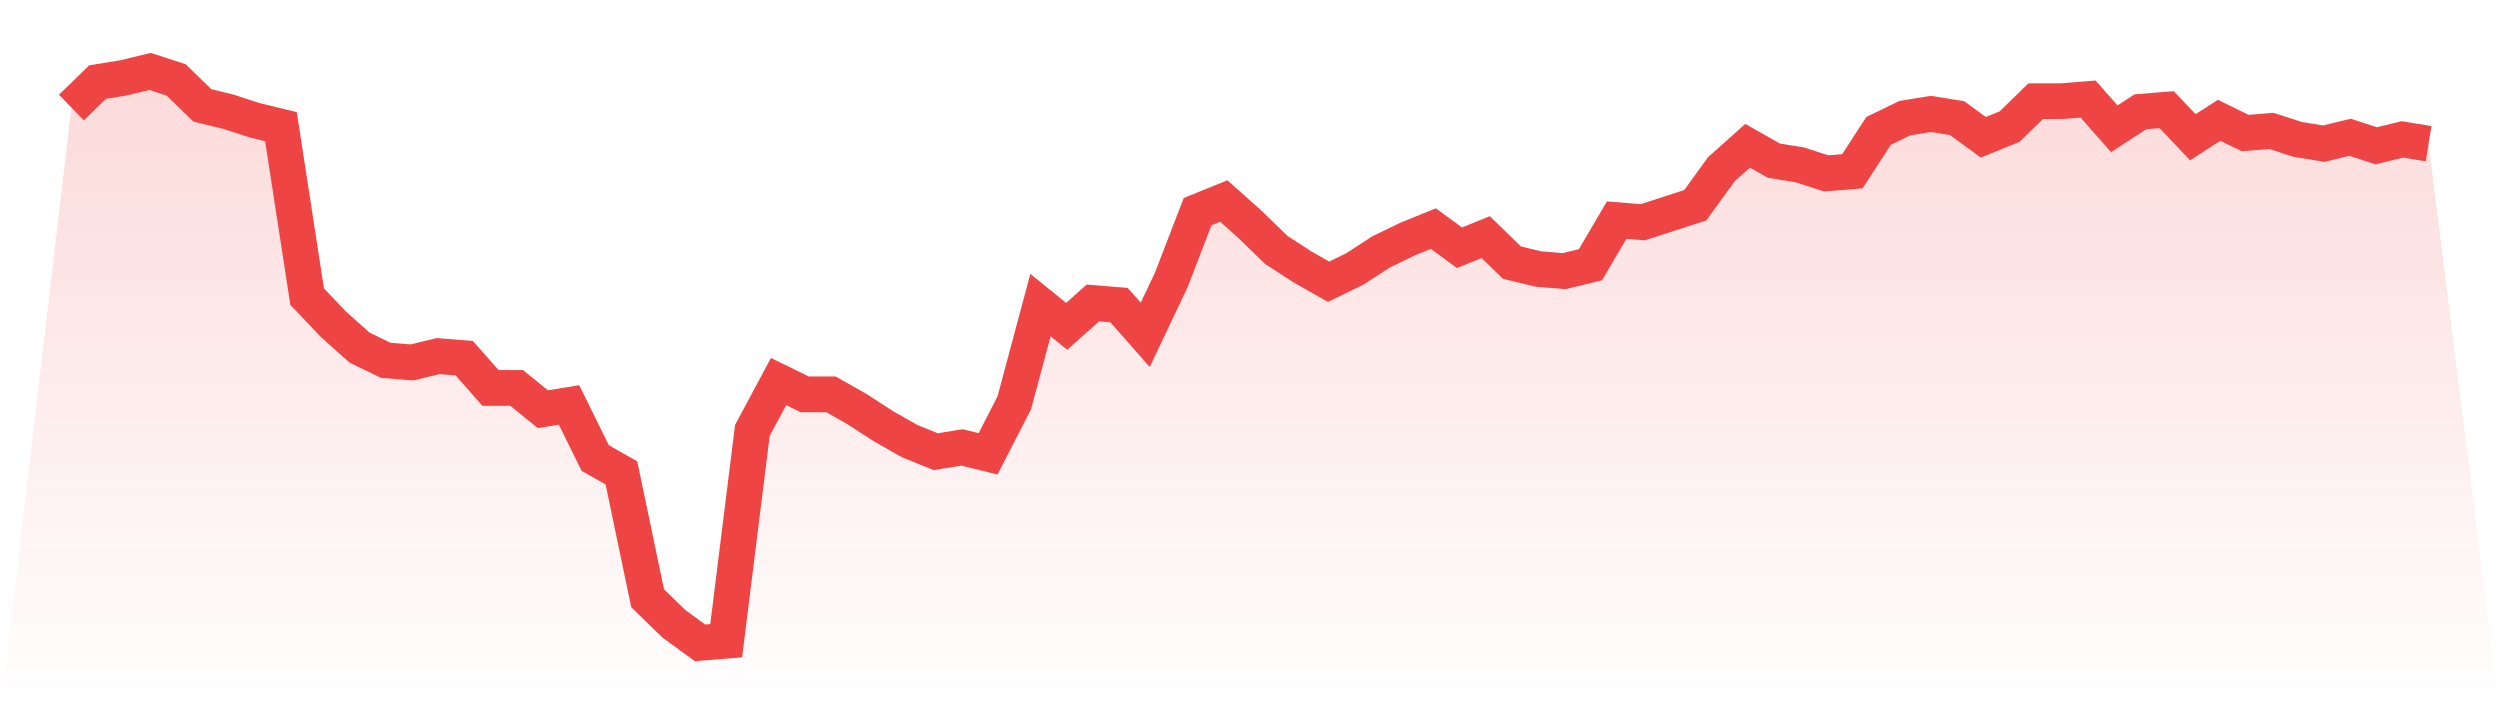 <svg viewBox="0 0 140 40" xmlns="http://www.w3.org/2000/svg">
<defs>
<linearGradient id="gradient" x1="0" x2="0" y1="0" y2="1">
<stop offset="0%" stop-color="#ef4444" stop-opacity="0.2"/>
<stop offset="100%" stop-color="#ef4444" stop-opacity="0"/>
</linearGradient>
</defs>
<path d="M4,6.022 L4,6.022 L5.467,4.595 L6.933,4.357 L8.4,4 L9.867,4.476 L11.333,5.903 L12.8,6.26 L14.267,6.736 L15.733,7.093 L17.2,16.61 L18.667,18.156 L20.133,19.465 L21.6,20.178 L23.067,20.297 L24.533,19.941 L26,20.059 L27.467,21.725 L28.933,21.725 L30.4,22.914 L31.867,22.677 L33.333,25.651 L34.8,26.483 L36.267,33.502 L37.733,34.929 L39.2,36 L40.667,35.881 L42.133,24.104 L43.6,21.368 L45.067,22.082 L46.533,22.082 L48,22.914 L49.467,23.866 L50.933,24.699 L52.4,25.294 L53.867,25.056 L55.333,25.413 L56.8,22.558 L58.267,17.086 L59.733,18.275 L61.2,16.967 L62.667,17.086 L64.133,18.751 L65.6,15.658 L67.067,11.851 L68.533,11.257 L70,12.565 L71.467,13.993 L72.933,14.944 L74.4,15.777 L75.867,15.063 L77.333,14.112 L78.8,13.398 L80.267,12.803 L81.733,13.874 L83.2,13.279 L84.667,14.706 L86.133,15.063 L87.6,15.182 L89.067,14.825 L90.533,12.327 L92,12.446 L93.467,11.97 L94.933,11.494 L96.4,9.472 L97.867,8.164 L99.333,8.996 L100.8,9.234 L102.267,9.71 L103.733,9.591 L105.2,7.331 L106.667,6.617 L108.133,6.379 L109.6,6.617 L111.067,7.688 L112.533,7.093 L114,5.665 L115.467,5.665 L116.933,5.546 L118.4,7.212 L119.867,6.26 L121.333,6.141 L122.8,7.688 L124.267,6.736 L125.733,7.45 L127.2,7.331 L128.667,7.807 L130.133,8.045 L131.6,7.688 L133.067,8.164 L134.533,7.807 L136,8.045 L140,40 L0,40 z" fill="url(#gradient)"/>
<path d="M4,6.022 L4,6.022 L5.467,4.595 L6.933,4.357 L8.4,4 L9.867,4.476 L11.333,5.903 L12.8,6.26 L14.267,6.736 L15.733,7.093 L17.2,16.61 L18.667,18.156 L20.133,19.465 L21.6,20.178 L23.067,20.297 L24.533,19.941 L26,20.059 L27.467,21.725 L28.933,21.725 L30.4,22.914 L31.867,22.677 L33.333,25.651 L34.8,26.483 L36.267,33.502 L37.733,34.929 L39.2,36 L40.667,35.881 L42.133,24.104 L43.6,21.368 L45.067,22.082 L46.533,22.082 L48,22.914 L49.467,23.866 L50.933,24.699 L52.4,25.294 L53.867,25.056 L55.333,25.413 L56.8,22.558 L58.267,17.086 L59.733,18.275 L61.2,16.967 L62.667,17.086 L64.133,18.751 L65.6,15.658 L67.067,11.851 L68.533,11.257 L70,12.565 L71.467,13.993 L72.933,14.944 L74.4,15.777 L75.867,15.063 L77.333,14.112 L78.8,13.398 L80.267,12.803 L81.733,13.874 L83.2,13.279 L84.667,14.706 L86.133,15.063 L87.6,15.182 L89.067,14.825 L90.533,12.327 L92,12.446 L93.467,11.97 L94.933,11.494 L96.4,9.472 L97.867,8.164 L99.333,8.996 L100.8,9.234 L102.267,9.71 L103.733,9.591 L105.2,7.331 L106.667,6.617 L108.133,6.379 L109.6,6.617 L111.067,7.688 L112.533,7.093 L114,5.665 L115.467,5.665 L116.933,5.546 L118.4,7.212 L119.867,6.26 L121.333,6.141 L122.8,7.688 L124.267,6.736 L125.733,7.45 L127.2,7.331 L128.667,7.807 L130.133,8.045 L131.6,7.688 L133.067,8.164 L134.533,7.807 L136,8.045" fill="none" stroke="#ef4444" stroke-width="2"/>
</svg>